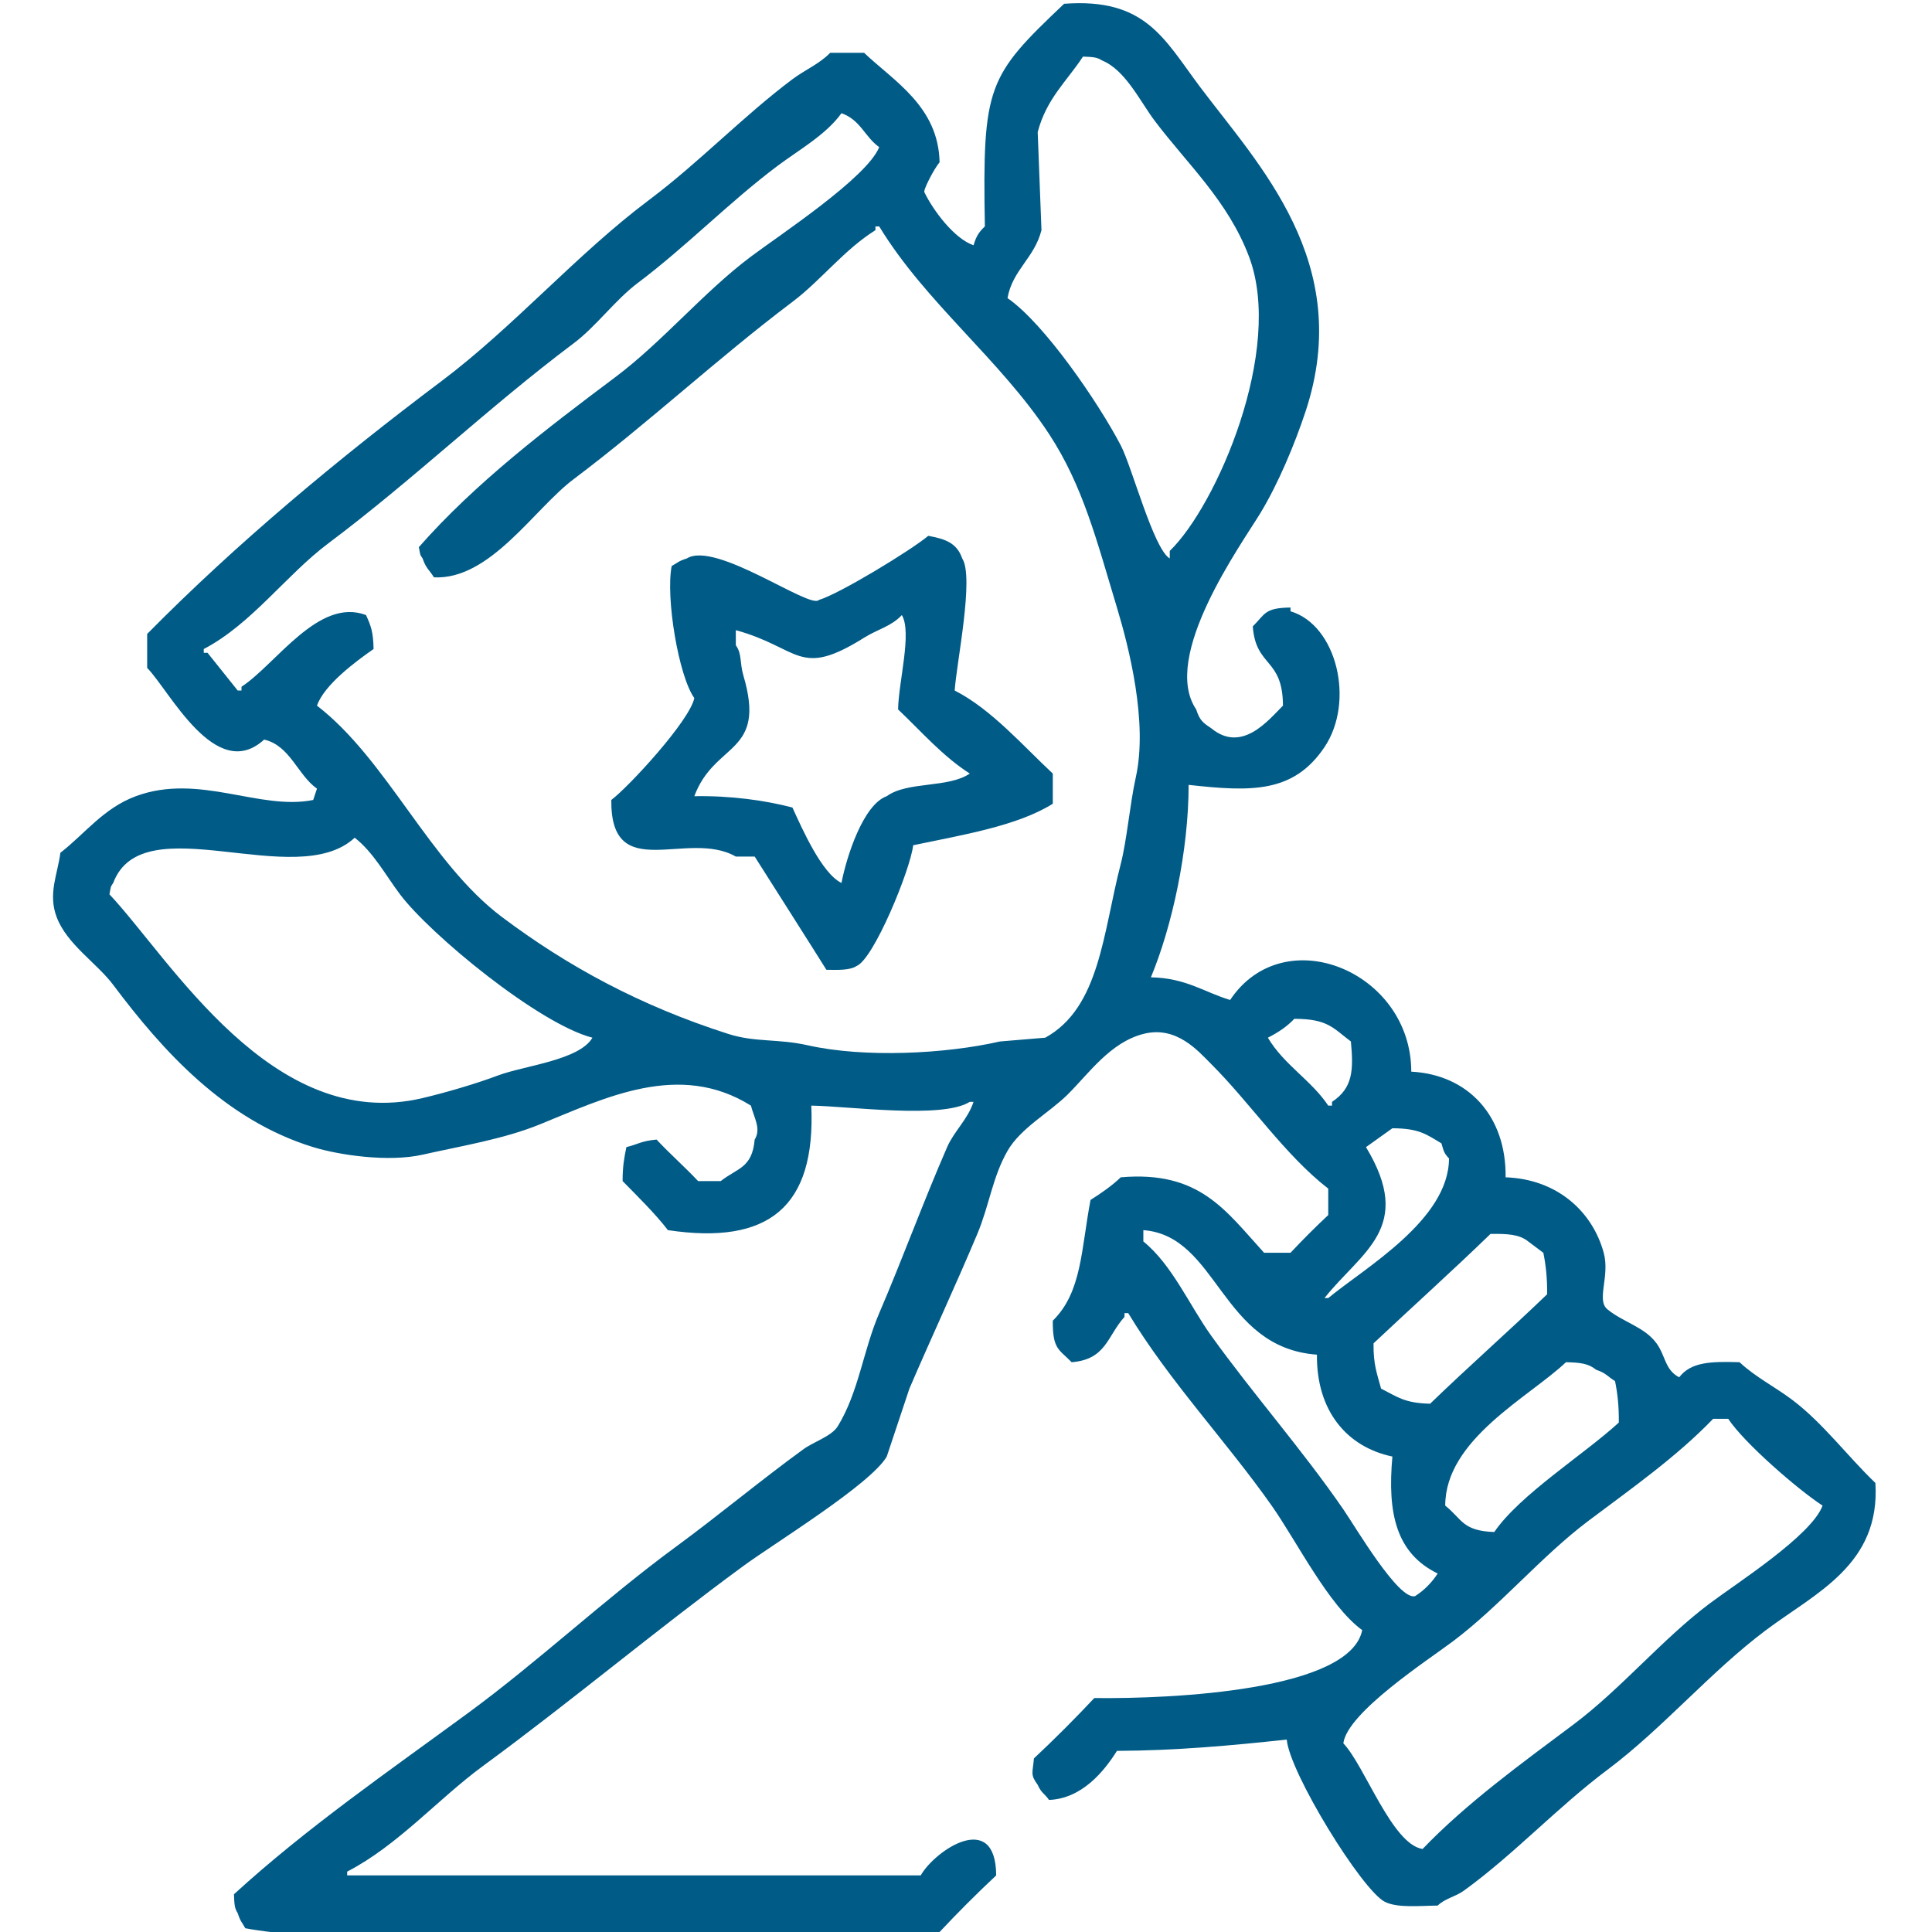 <svg xmlns="http://www.w3.org/2000/svg" xmlns:xlink="http://www.w3.org/1999/xlink" preserveAspectRatio="xMidYMid" width="512" height="512" viewBox="0 0 512 512">
  <defs>
    <style>
      .cls-1 {
        fill: #005b87;
        fill-rule: evenodd;
      }
    </style>
  </defs>
  <path d="M315.000,208.000 C314.987,225.460 310.636,245.454 305.000,259.000 C314.340,259.177 319.156,262.965 326.000,265.000 C340.314,243.551 374.005,257.489 374.000,284.000 C389.073,284.788 399.211,295.723 399.000,312.000 C412.649,312.477 422.018,321.042 425.000,332.000 C426.706,338.271 422.956,344.534 426.000,347.000 C430.152,350.401 435.842,351.660 439.000,356.000 C441.405,359.305 441.195,363.024 445.000,365.000 C448.138,360.902 453.461,360.770 461.000,361.000 C465.121,364.879 470.480,367.588 475.000,371.000 C483.081,377.100 489.694,386.009 497.000,393.000 C498.358,414.651 481.190,422.120 468.000,432.000 C453.275,443.029 440.716,457.975 426.000,469.000 C412.696,478.967 401.187,491.463 388.000,501.000 C385.628,502.716 383.021,503.052 381.000,505.000 C376.275,505.039 370.353,505.693 367.000,504.000 C360.923,500.931 341.755,469.808 341.000,461.000 C326.496,462.578 311.760,463.923 296.000,464.000 C292.546,469.516 286.659,476.663 278.000,477.000 C276.715,475.166 276.032,475.288 275.000,473.000 C272.952,470.189 273.691,469.865 274.000,466.000 C279.375,460.975 284.971,455.372 290.000,450.000 C310.891,450.256 357.800,448.002 361.000,432.000 C352.105,425.533 343.642,408.434 337.000,399.000 C324.979,381.927 309.910,366.069 299.000,348.000 C298.667,348.000 298.333,348.000 298.000,348.000 C298.000,348.333 298.000,348.667 298.000,349.000 C293.399,354.055 293.213,360.258 284.000,361.000 C280.554,357.503 278.954,357.537 279.000,350.000 C286.723,342.411 286.488,331.225 289.000,318.000 C291.482,316.449 294.897,314.092 297.000,312.000 C317.929,310.188 324.752,320.779 335.000,332.000 C337.333,332.000 339.667,332.000 342.000,332.000 C345.107,328.670 348.673,325.111 352.000,322.000 C352.000,319.667 352.000,317.333 352.000,315.000 C340.512,306.092 331.329,292.304 321.000,282.000 C317.472,278.481 311.766,271.743 303.000,274.000 C294.250,276.253 288.637,284.385 283.000,290.000 C278.118,294.863 270.475,298.925 267.000,305.000 C263.002,311.989 262.185,319.406 259.000,327.000 C253.476,340.171 246.620,354.888 241.000,368.000 C239.000,373.999 237.000,380.001 235.000,386.000 C230.755,393.346 205.159,409.017 197.000,415.000 C173.762,432.039 151.522,450.752 128.000,468.000 C116.096,476.729 105.454,489.048 92.000,496.000 C92.000,496.333 92.000,496.667 92.000,497.000 C142.662,497.000 193.338,497.000 244.000,497.000 C247.831,490.289 263.897,479.514 264.000,497.000 C258.966,501.705 253.709,506.970 249.000,512.000 C208.671,512.000 168.329,512.000 128.000,512.000 C107.845,512.000 83.318,514.499 65.000,511.000 C64.039,509.234 63.743,509.320 63.000,507.000 C62.123,505.705 62.106,504.533 62.000,502.000 C81.162,484.469 102.841,469.520 124.000,454.000 C142.719,440.270 160.283,423.734 179.000,410.000 C190.634,401.463 201.578,392.291 213.000,384.000 C215.541,382.156 220.404,380.593 222.000,378.000 C227.555,368.975 228.757,357.868 233.000,348.000 C239.063,333.900 244.564,318.780 251.000,304.000 C252.829,299.801 256.463,296.657 258.000,292.000 C257.667,292.000 257.333,292.000 257.000,292.000 C249.767,296.592 224.994,293.151 215.000,293.000 C216.201,319.982 203.625,329.979 177.000,326.000 C173.788,321.777 168.810,316.880 165.000,313.000 C164.982,309.177 165.433,306.730 166.000,304.000 C169.267,303.194 169.889,302.373 174.000,302.000 C177.499,305.769 181.492,309.246 185.000,313.000 C187.000,313.000 189.000,313.000 191.000,313.000 C195.457,309.490 199.321,309.598 200.000,302.000 C201.763,299.149 199.855,296.254 199.000,293.000 C179.989,281.099 160.277,290.990 143.000,298.000 C133.446,301.877 122.334,303.673 112.000,306.000 C102.960,308.036 89.954,306.134 83.000,304.000 C59.661,296.838 43.207,278.609 30.000,261.000 C25.643,255.191 17.713,250.256 15.000,243.000 C12.683,236.803 15.269,231.708 16.000,226.000 C22.458,220.993 27.429,214.170 36.000,211.000 C52.750,204.804 68.814,214.887 83.000,212.000 C83.333,211.000 83.667,210.000 84.000,209.000 C78.893,205.405 76.859,197.553 70.000,196.000 C57.175,207.714 44.924,182.999 39.000,177.000 C39.000,174.000 39.000,171.000 39.000,168.000 C62.823,143.868 89.692,121.530 117.000,101.000 C136.218,86.552 152.764,67.429 172.000,53.000 C185.338,42.995 196.910,30.813 210.000,21.000 C213.378,18.468 217.123,16.971 220.000,14.000 C223.000,14.000 226.000,14.000 229.000,14.000 C236.903,21.515 248.678,28.199 249.000,43.000 C247.502,44.763 244.464,50.647 245.000,51.000 C247.290,55.721 252.825,63.219 258.000,65.000 C258.728,62.537 259.441,61.504 261.000,60.000 C260.343,22.626 261.688,20.257 282.000,1.000 C303.592,-0.613 308.470,10.289 318.000,23.000 C333.390,43.526 359.035,69.563 346.000,109.000 C343.111,117.740 338.753,128.169 334.000,136.000 C328.991,144.252 307.503,174.019 317.000,188.000 C317.947,190.927 318.764,191.511 321.000,193.000 C329.099,199.693 336.137,190.866 340.000,187.000 C339.937,174.229 332.798,176.931 332.000,166.000 C335.292,162.755 335.031,161.090 342.000,161.000 C342.000,161.333 342.000,161.667 342.000,162.000 C354.269,165.625 359.126,185.903 351.000,198.000 C342.788,210.225 331.581,209.840 315.000,208.000 ZM287.000,15.000 C282.757,21.490 277.347,26.078 275.000,35.000 C275.333,43.666 275.667,52.334 276.000,61.000 C274.127,68.398 268.312,71.548 267.000,79.000 C276.874,85.820 291.218,106.928 297.000,118.000 C300.017,123.778 305.685,145.464 310.000,148.000 C310.000,147.333 310.000,146.667 310.000,146.000 C322.376,134.034 340.348,92.733 331.000,68.000 C325.403,53.192 314.620,43.439 306.000,32.000 C302.140,26.877 298.227,18.498 292.000,16.000 C290.705,15.123 289.533,15.106 287.000,15.000 ZM223.000,30.000 C218.889,35.732 211.668,39.748 206.000,44.000 C193.255,53.562 181.973,65.247 169.000,75.000 C163.011,79.503 158.016,86.489 152.000,91.000 C129.478,107.889 109.538,127.116 87.000,144.000 C75.810,152.383 66.709,165.341 54.000,172.000 C54.000,172.333 54.000,172.667 54.000,173.000 C54.333,173.000 54.667,173.000 55.000,173.000 C57.666,176.333 60.334,179.667 63.000,183.000 C63.333,183.000 63.667,183.000 64.000,183.000 C64.000,182.667 64.000,182.333 64.000,182.000 C73.173,175.995 84.449,158.225 97.000,163.000 C98.281,165.831 98.915,167.380 99.000,172.000 C94.433,175.176 85.950,181.411 84.000,187.000 C102.607,201.362 113.857,228.612 133.000,243.000 C150.464,256.126 169.706,266.551 193.000,274.000 C200.160,276.290 206.106,275.224 214.000,277.000 C229.131,280.405 250.611,279.296 265.000,276.000 C269.000,275.667 273.000,275.333 277.000,275.000 C291.488,267.036 292.306,247.097 297.000,229.000 C298.630,222.718 299.435,213.048 301.000,206.000 C304.245,191.384 299.173,171.509 296.000,161.000 C290.657,143.305 286.996,128.709 278.000,115.000 C265.044,95.256 245.273,80.186 233.000,60.000 C232.667,60.000 232.333,60.000 232.000,60.000 C232.000,60.333 232.000,60.667 232.000,61.000 C223.682,66.191 217.598,74.273 210.000,80.000 C189.966,95.102 172.051,111.921 152.000,127.000 C141.535,134.870 129.890,153.736 115.000,153.000 C113.717,150.928 112.923,150.698 112.000,148.000 C111.248,146.927 111.399,147.054 111.000,145.000 C125.921,128.018 144.794,113.640 163.000,100.000 C175.634,90.535 186.373,77.474 199.000,68.000 C206.684,62.235 229.720,47.106 233.000,39.000 C229.088,36.171 228.083,31.808 223.000,30.000 ZM246.000,142.000 C250.535,142.831 253.570,143.877 255.000,148.000 C258.225,152.963 253.476,175.757 253.000,183.000 C262.702,187.909 271.219,197.774 279.000,205.000 C279.000,207.666 279.000,210.334 279.000,213.000 C269.532,218.934 254.905,221.281 242.000,224.000 C241.273,230.464 231.538,254.211 227.000,256.000 C225.310,257.142 222.104,257.066 219.000,257.000 C217.648,254.775 200.000,227.000 200.000,227.000 C198.333,227.000 196.666,227.000 195.000,227.000 C182.160,219.661 161.770,234.590 162.000,212.000 C166.743,208.414 182.790,190.973 184.000,185.000 C179.827,179.153 176.376,158.386 178.000,150.000 C179.766,149.039 179.680,148.743 182.000,148.000 C189.620,143.217 214.678,161.543 217.000,159.000 C222.482,157.379 241.529,145.767 246.000,142.000 ZM239.000,163.000 C236.152,166.036 232.718,166.673 229.000,169.000 C211.597,179.893 212.126,171.720 195.000,167.000 C195.000,168.333 195.000,169.667 195.000,171.000 C196.668,173.288 196.008,175.650 197.000,179.000 C203.237,200.066 189.433,196.445 184.000,211.000 C193.652,210.833 202.720,212.096 210.000,214.000 C212.491,219.410 217.699,231.401 223.000,234.000 C224.322,227.079 228.751,213.222 235.000,211.000 C240.506,206.992 251.305,208.910 257.000,205.000 C249.773,200.373 244.095,193.779 238.000,188.000 C238.138,180.610 241.738,167.628 239.000,163.000 ZM94.000,222.000 C78.410,236.496 37.796,213.198 30.000,234.000 C29.248,235.073 29.399,234.946 29.000,237.000 C45.195,254.216 72.174,300.443 112.000,291.000 C118.458,289.469 126.277,287.154 132.000,285.000 C138.880,282.410 153.539,280.986 157.000,275.000 C142.765,271.332 114.018,247.663 106.000,237.000 C102.161,231.894 98.986,225.898 94.000,222.000 ZM343.000,270.000 C341.045,272.083 338.691,273.635 336.000,275.000 C340.271,282.201 347.475,286.231 352.000,293.000 C352.333,293.000 352.667,293.000 353.000,293.000 C353.000,292.667 353.000,292.333 353.000,292.000 C358.531,288.345 358.720,283.617 358.000,276.000 C353.266,272.468 351.949,270.006 343.000,270.000 ZM369.000,299.000 C366.667,300.666 364.333,302.333 362.000,304.000 C374.932,325.372 360.833,331.622 351.000,344.000 C351.333,344.000 351.667,344.000 352.000,344.000 C361.737,335.946 383.979,323.266 384.000,307.000 C382.738,305.641 382.635,305.232 382.000,303.000 C377.910,300.568 376.077,299.041 369.000,299.000 ZM303.000,326.000 C303.000,327.000 303.000,328.000 303.000,329.000 C310.620,335.153 315.224,345.957 321.000,354.000 C332.086,369.436 345.213,384.315 356.000,400.000 C359.353,404.875 370.661,424.157 375.000,423.000 C377.427,421.455 379.435,419.409 381.000,417.000 C370.010,411.619 367.633,401.087 369.000,386.000 C356.914,383.469 348.848,373.874 349.000,359.000 C323.379,357.131 322.871,327.500 303.000,326.000 ZM395.000,327.000 C384.866,336.820 374.238,346.366 364.000,356.000 C363.925,361.695 364.968,364.128 366.000,368.000 C370.272,370.149 372.180,371.851 379.000,372.000 C389.169,362.154 399.833,352.791 410.000,343.000 C410.062,338.677 409.639,335.092 409.000,332.000 C407.667,331.000 406.333,330.000 405.000,329.000 C402.624,327.091 399.513,326.944 395.000,327.000 ZM415.000,361.000 C405.172,370.296 383.014,381.430 383.000,399.000 C387.491,402.599 387.546,405.713 396.000,406.000 C402.788,396.082 419.720,385.501 429.000,377.000 C429.062,372.677 428.639,369.092 428.000,366.000 C425.928,364.717 425.698,363.923 423.000,363.000 C420.931,361.336 418.845,361.090 415.000,361.000 ZM454.000,376.000 C444.301,386.085 432.274,394.523 421.000,403.000 C408.390,412.481 397.627,425.507 385.000,435.000 C378.532,439.863 357.019,453.820 356.000,462.000 C361.689,467.934 368.886,488.772 377.000,490.000 C388.686,477.807 403.398,467.191 417.000,457.000 C429.642,447.529 440.397,434.490 453.000,425.000 C460.139,419.624 480.119,406.918 483.000,399.000 C476.497,394.785 462.183,382.373 458.000,376.000 C456.667,376.000 455.333,376.000 454.000,376.000 Z" class="cls-1"/>
</svg>
